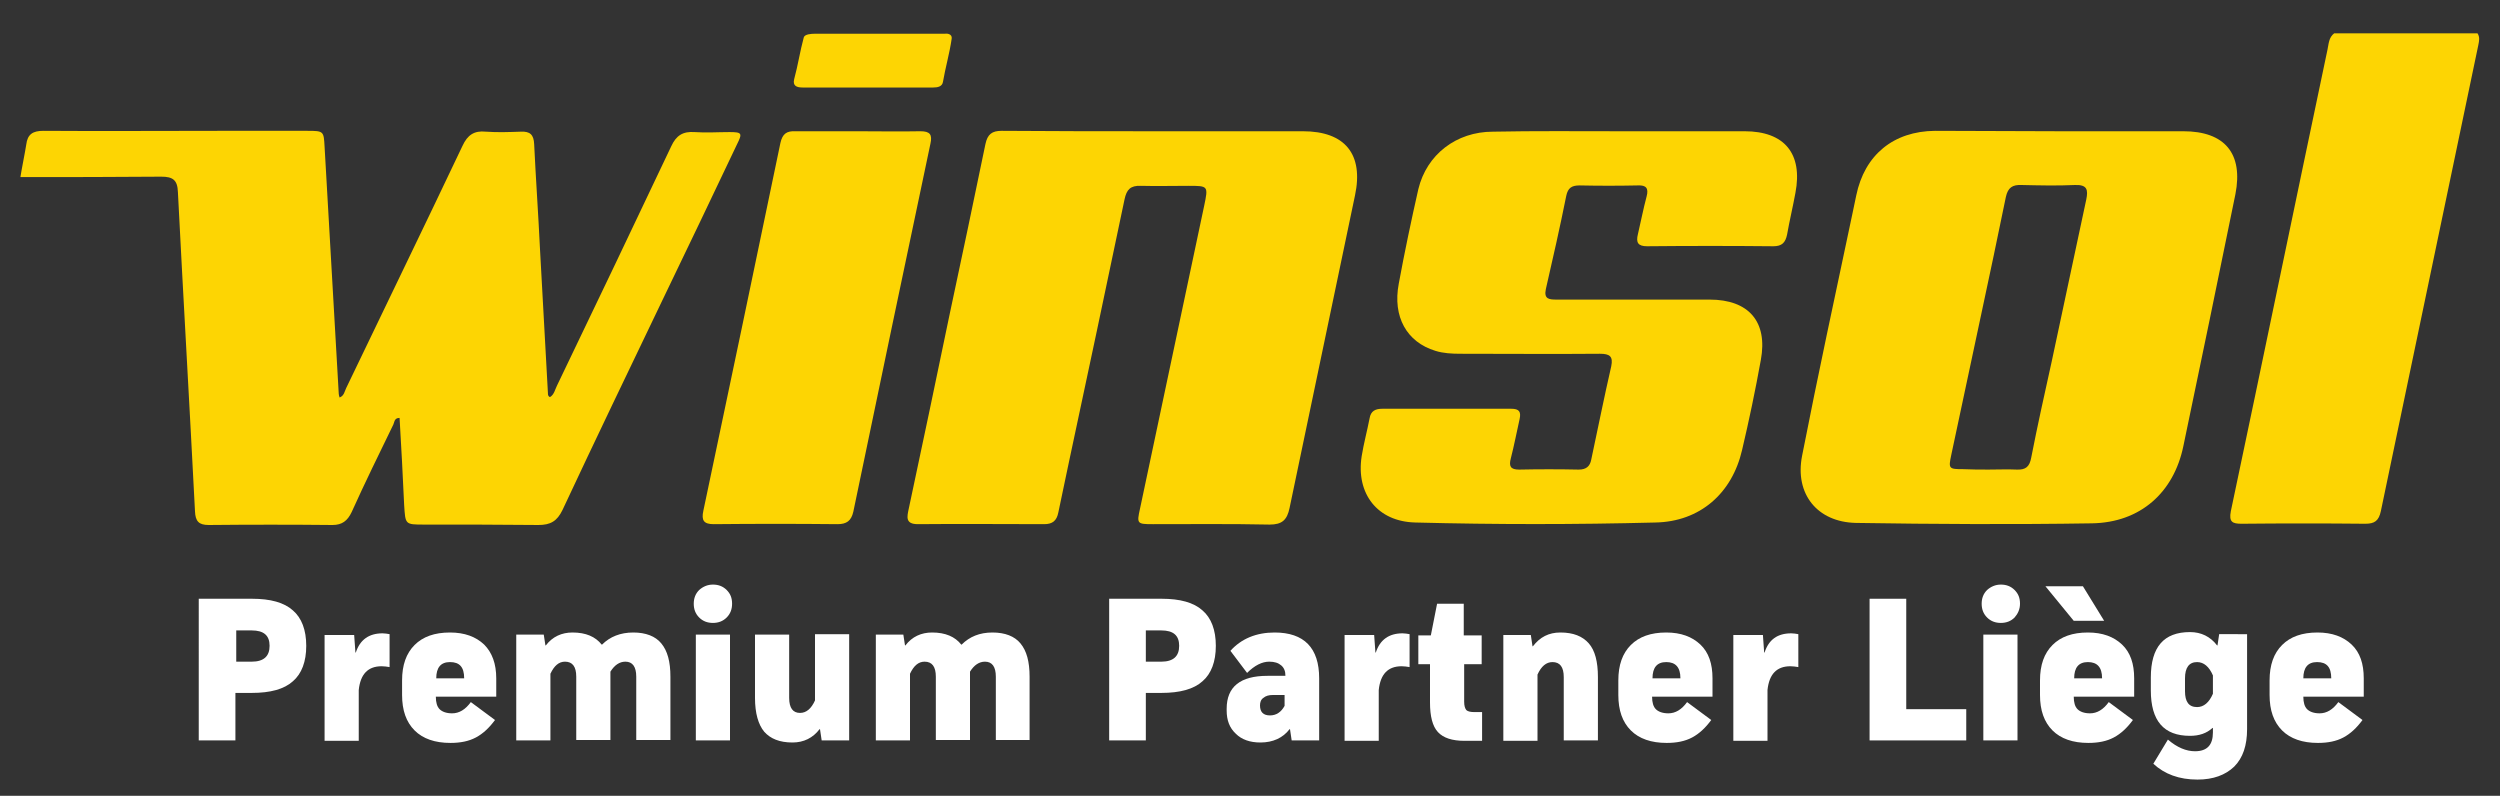 <?xml version="1.0" encoding="utf-8"?>
<!-- Generator: Adobe Illustrator 24.1.0, SVG Export Plug-In . SVG Version: 6.00 Build 0)  -->
<svg version="1.1" id="Calque_1" xmlns="http://www.w3.org/2000/svg" xmlns:xlink="http://www.w3.org/1999/xlink" x="0px" y="0px"
	 viewBox="0 0 600 191" style="enable-background:new 0 0 600 191;" xml:space="preserve">
<rect x="0" y="0" width="600" height="191" fill="#333333" stroke="none"/>
<style type="text/css">
	.st0{fill:#FDD503;}
	.st1{fill:#FFFFFF;}
</style>
<g>
	<path class="st0" d="M6.3,34.7c0.3-2.5,1.6-3.3,4.1-3.3c14,0.1,27.9,0,41.9,0c7.2,0,14.4,0,21.5,0c3.9,0,3.9,0.1,4.1,3.8
		C79,55,80.2,74.7,81.3,94.5c0,0.3,0.1,0.5,0.2,0.9c1.1-0.4,1.2-1.5,1.6-2.3c9.3-19.4,18.7-38.7,27.9-58.1c1.2-2.6,2.8-3.7,5.6-3.4
		c2.8,0.2,5.6,0.1,8.4,0c2.2-0.1,3.1,0.7,3.2,3c0.4,8.4,1,16.8,1.4,25.2c0.6,11.5,1.3,23,1.9,34.5c0,0.4,0,0.8,0.5,1
		c1-0.6,1.2-1.8,1.7-2.8c9.2-19.1,18.3-38.2,27.4-57.4c1.2-2.6,2.8-3.6,5.6-3.4c2.8,0.2,5.6,0,8.4,0c3,0,3.1,0.3,1.8,2.9
		c-5.9,12.4-11.8,24.8-17.8,37.2c-8.1,16.9-16.2,33.7-24.1,50.6c-1.3,2.7-2.9,3.6-5.8,3.6c-9.1-0.1-18.2-0.1-27.4-0.1
		c-4.6,0-4.5,0-4.8-4.7c-0.3-7-0.7-13.9-1.1-20.9c-1.3,0-1.2,1-1.5,1.6c-3.4,7-6.8,13.9-10,21c-1,2.1-2.3,3.1-4.6,3.1
		c-9.9-0.1-19.8-0.1-29.7,0c-2.4,0-3.2-0.9-3.3-3.3c-1.3-25.5-2.8-51-4.1-76.6c-0.1-2.9-1.2-3.7-4-3.7c-11.2,0.1-22.5,0.1-33.8,0.1
		C5.1,41.1,6.1,36.1,6.3,34.7z"/>
	<path class="st0" d="M594.6,8c0.6,0.9,0.4,1.8,0.2,2.8c-7.8,37.3-15.6,74.6-23.4,111.9c-0.5,2.3-1.5,3-3.7,3
		c-9.9-0.1-19.8-0.1-29.7,0c-2.2,0-3.1-0.4-2.6-3c7.8-36.9,15.4-73.8,23.2-110.8c0.3-1.4,0.3-2.9,1.6-3.9C571.7,8,583.1,8,594.6,8z"
		/>
	<path class="st0" d="M228.4,9.3c-0.5,3.5-1.5,6.9-2.1,10.4c-0.2,1.1-1.3,1.3-2.3,1.3c-10.5,0-20.9,0-31.4,0c-1.4,0-2.4-0.4-2-2
		c0.9-3.3,1.4-6.7,2.3-10c0.2-0.8,1.8-0.9,2.6-0.9c10.4,0,20.9,0,31.3,0C227.2,8,228.6,8.1,228.4,9.3z"/>
	<path class="st0" d="M494.3,31.5c9.9,0,19.8,0,29.7,0c10,0,14.4,5.4,12.5,15.1c-4.1,20.2-8.3,40.4-12.5,60.5
		c-2.3,11.1-10.3,18.3-21.9,18.5c-18.9,0.3-37.8,0.2-56.7-0.1c-9.3-0.2-14.7-7-12.9-16.1c3.8-19.4,8-38.8,12.1-58.2
		c0.3-1.4,0.6-2.8,0.9-4.3c2-9.7,8.9-15.4,18.9-15.5C474.4,31.4,484.4,31.5,494.3,31.5z M477.3,112.7c2.2,0,4.5-0.1,6.7,0
		c2.2,0.1,3.1-0.7,3.5-2.9c1.5-7.7,3.2-15.3,4.9-23c2.8-13,5.5-25.9,8.3-38.9c0.5-2.4,0.2-3.6-2.7-3.5c-4.3,0.2-8.5,0.1-12.8,0
		c-2.2-0.1-3.3,0.6-3.8,2.9c-1.9,9.4-3.9,18.7-5.9,28.1c-2.4,11.3-4.8,22.5-7.2,33.8c-0.7,3.3-0.6,3.4,2.9,3.4
		C473.2,112.7,475.2,112.7,477.3,112.7z"/>
	<path class="st0" d="M277.5,31.5c11.7,0,23.5,0,35.2,0c10.1,0,14.6,5.5,12.5,15.4c-5.2,25-10.5,50-15.7,75c-0.6,2.9-1.8,4-4.8,4
		c-9.3-0.2-18.6-0.1-28-0.1c-3.8,0-3.9-0.1-3.1-3.7c5.1-24.2,10.3-48.5,15.4-72.7c1-4.8,1-4.8-3.8-4.8c-3.8,0-7.6,0.1-11.4,0
		c-2.5-0.1-3.4,0.9-3.9,3.2c-4.4,21.1-8.9,42.2-13.4,63.3c-0.8,4-1.7,7.9-2.5,11.9c-0.4,2-1.4,2.8-3.4,2.8c-10.1,0-20.2-0.1-30.3,0
		c-3.1,0-2.6-1.8-2.2-3.7c3.3-15.5,6.6-31.1,9.8-46.6c2.9-13.6,5.8-27.3,8.6-40.9c0.5-2.4,1.6-3.2,3.9-3.2
		C253,31.5,265.3,31.5,277.5,31.5z"/>
	<path class="st0" d="M388.7,31.5c10,0,20,0,30,0c9.6,0,14,5.4,12.2,14.8c-0.6,3.3-1.4,6.6-2,10c-0.4,1.9-1.2,2.8-3.3,2.8
		c-10.1-0.1-20.2-0.1-30.3,0c-2.2,0-2.7-0.9-2.2-2.9c0.7-3,1.3-6.1,2.1-9.1c0.5-1.9-0.1-2.7-2.1-2.6c-4.7,0.1-9.3,0.1-14,0
		c-1.9,0-2.8,0.6-3.2,2.5c-1.5,7.5-3.2,15-4.9,22.4c-0.5,2.4,0.8,2.5,2.6,2.5c12.2,0,24.5,0,36.7,0c9.4,0,14,5.3,12.3,14.5
		c-1.3,7.2-2.8,14.4-4.5,21.6c-2.4,10.4-10.1,17.2-20.8,17.4c-19.2,0.5-38.4,0.5-57.6,0c-9.1-0.2-14.3-6.9-12.9-15.9
		c0.5-3.1,1.3-6,1.9-9.1c0.3-1.8,1.4-2.3,3.1-2.3c10.3,0,20.6,0,30.9,0c1.9,0,2.4,0.7,2,2.5c-0.7,3.1-1.3,6.3-2.1,9.4
		c-0.5,1.9-0.1,2.7,2,2.7c4.8-0.1,9.5-0.1,14.3,0c1.8,0,2.7-0.8,3-2.4c1.6-7.5,3.1-15,4.8-22.4c0.5-2.4-0.4-3-2.7-3
		c-11.2,0.1-22.3,0-33.5,0c-2,0-4.1-0.1-6-0.7c-6.9-2.1-10.3-8.2-8.8-16.1c1.4-7.6,3-15.2,4.7-22.7c2-8.3,9.1-13.8,17.9-13.8
		C368.3,31.4,378.5,31.5,388.7,31.5z"/>
	<path class="st0" d="M205.8,31.5c5,0,10.1,0.1,15.1,0c2.3,0,2.9,0.8,2.4,3c-6.2,29.4-12.4,58.9-18.5,88.3c-0.5,2.2-1.6,3-3.8,3
		c-9.9-0.1-19.8-0.1-29.7,0c-2.4,0-3-0.9-2.5-3.2c6.2-29.4,12.4-58.9,18.5-88.3c0.5-2.2,1.5-2.9,3.6-2.8
		C195.9,31.5,200.8,31.5,205.8,31.5z"/>
</g>
<g>
	<path class="st1" d="M47.9,143.7h12.6c4.4,0,7.7,0.9,9.8,2.8c2.1,1.8,3.2,4.7,3.2,8.5s-1.1,6.7-3.2,8.5c-2.1,1.9-5.4,2.8-9.9,2.8
		h-3.9v11.4h-8.8V143.7z M56.7,158.8h3.7c2.9,0,4.3-1.3,4.3-3.8c0-2.5-1.4-3.7-4.3-3.7h-3.7V158.8z"/>
	<path class="st1" d="M91.8,152c0.6,0,1.1,0.1,1.7,0.2v7.9c-0.6-0.1-1.3-0.2-1.9-0.2c-3.3,0-5.1,1.9-5.5,5.7v12.2h-8.2v-25.4H85
		l0.3,4.2h0.1C86.4,153.5,88.6,152,91.8,152z"/>
	<path class="st1" d="M119,167.2h-14.4c0,1.4,0.3,2.4,0.9,3c0.6,0.6,1.6,1,3,1c1.7,0,3.2-0.9,4.5-2.7l5.8,4.3
		c-1.4,1.9-2.9,3.3-4.6,4.2c-1.7,0.9-3.7,1.3-6.1,1.3c-3.7,0-6.6-1-8.6-3c-2-2-3-4.8-3-8.5v-3.5c0-3.7,1-6.5,3-8.5c2-2,4.8-3,8.5-3
		c3.5,0,6.2,1,8.2,2.9c1.9,1.9,2.9,4.6,2.9,8.1V167.2z M108,158.9c-2.2,0-3.3,1.3-3.3,3.9h6.7C111.4,160.1,110.3,158.9,108,158.9z"
		/>
	<path class="st1" d="M152,151.8c3,0,5.3,0.9,6.7,2.6c1.5,1.8,2.2,4.4,2.2,8v15.2h-8.2v-15.2c0-2.4-0.9-3.6-2.6-3.6
		c-1.4,0-2.6,0.8-3.6,2.4v16.4h-8.2v-15.2c0-2.4-0.9-3.6-2.7-3.6c-1.5,0-2.6,1-3.5,2.9v16h-8.2v-25.4h6.6l0.4,2.6h0.1
		c1.6-2.1,3.8-3.1,6.4-3.1c3.2,0,5.5,1,7,2.9h0.1C146.4,152.8,148.9,151.8,152,151.8z"/>
	<path class="st1" d="M174.4,148.2c-0.9,0.9-2,1.3-3.3,1.3s-2.4-0.4-3.3-1.3c-0.9-0.9-1.3-2-1.3-3.3c0-1.3,0.4-2.4,1.3-3.3
		c0.9-0.8,2-1.3,3.3-1.3s2.4,0.4,3.3,1.3c0.9,0.9,1.3,1.9,1.3,3.3C175.7,146.2,175.3,147.3,174.4,148.2z M175.2,177.7H167v-25.4h8.2
		V177.7z"/>
	<path class="st1" d="M203.8,177.7h-6.6l-0.4-2.7h-0.1c-1.6,2.1-3.8,3.2-6.5,3.2c-3.1,0-5.3-0.9-6.8-2.6c-1.4-1.7-2.2-4.4-2.2-8.1
		v-15.2h8.2v15.2c0,2.4,0.9,3.6,2.6,3.6c1.5,0,2.7-1,3.6-3v-15.9h8.2V177.7z"/>
	<path class="st1" d="M238.2,151.8c3,0,5.3,0.9,6.7,2.6c1.5,1.8,2.2,4.4,2.2,8v15.2H239v-15.2c0-2.4-0.9-3.6-2.6-3.6
		c-1.4,0-2.6,0.8-3.6,2.4v16.4h-8.2v-15.2c0-2.4-0.9-3.6-2.7-3.6c-1.5,0-2.6,1-3.5,2.9v16h-8.2v-25.4h6.6l0.4,2.6h0.1
		c1.6-2.1,3.8-3.1,6.4-3.1c3.2,0,5.5,1,7,2.9h0.1C232.7,152.8,235.1,151.8,238.2,151.8z"/>
	<path class="st1" d="M266.2,143.7h12.6c4.4,0,7.7,0.9,9.8,2.8c2.1,1.8,3.2,4.7,3.2,8.5s-1.1,6.7-3.2,8.5c-2.1,1.9-5.4,2.8-9.9,2.8
		H275v11.4h-8.8V143.7z M275,158.8h3.7c2.9,0,4.3-1.3,4.3-3.8c0-2.5-1.4-3.7-4.3-3.7H275V158.8z"/>
	<path class="st1" d="M305.9,151.8c7.1,0,10.7,3.7,10.7,11v14.9H310l-0.4-2.7h-0.1c-1.6,2.1-4,3.2-7,3.2c-2.5,0-4.5-0.7-5.9-2.1
		c-1.5-1.4-2.2-3.2-2.2-5.6v-0.4c0-5.3,3.3-7.9,9.8-7.9h4.3c0-1.1-0.3-1.9-1-2.5c-0.7-0.6-1.6-0.9-2.9-0.9c-1.7,0-3.5,0.9-5.3,2.7
		l-4-5.3C297.9,153.3,301.5,151.8,305.9,151.8z M308.4,166.8h-2.9c-1,0-1.7,0.2-2.3,0.7c-0.6,0.4-0.8,1.1-0.8,1.8
		c0,0.8,0.2,1.4,0.6,1.8c0.4,0.4,1,0.6,1.8,0.6c1.5,0,2.7-0.8,3.5-2.3V166.8z"/>
	<path class="st1" d="M336.6,152c0.6,0,1.1,0.1,1.7,0.2v7.9c-0.6-0.1-1.3-0.2-1.9-0.2c-3.3,0-5.1,1.9-5.5,5.7v12.2h-8.2v-25.4h7.1
		l0.3,4.2h0.1C331.2,153.5,333.4,152,336.6,152z"/>
	<path class="st1" d="M351.4,159.3v9.1c0,1,0.2,1.6,0.5,2c0.3,0.3,0.9,0.5,1.9,0.5h1.9v6.9h-4.2c-3,0-5.1-0.7-6.4-2.1
		c-1.3-1.4-1.9-3.8-1.9-7.1v-9.2h-2.8v-6.9h3l1.5-7.6h6.4v7.6h4.3v6.9H351.4z"/>
	<path class="st1" d="M374.5,151.8c3.1,0,5.3,0.9,6.8,2.6c1.5,1.7,2.2,4.4,2.2,8.1v15.2h-8.2v-15.2c0-2.4-0.9-3.6-2.7-3.6
		c-1.5,0-2.7,1-3.6,3v15.9h-8.2v-25.4h6.6l0.4,2.7h0.1C369.6,152.9,371.7,151.8,374.5,151.8z"/>
	<path class="st1" d="M410.9,167.2h-14.4c0,1.4,0.3,2.4,0.9,3c0.6,0.6,1.6,1,3,1c1.7,0,3.2-0.9,4.5-2.7l5.8,4.3
		c-1.4,1.9-2.9,3.3-4.6,4.2c-1.7,0.9-3.7,1.3-6.1,1.3c-3.7,0-6.6-1-8.6-3c-2-2-3-4.8-3-8.5v-3.5c0-3.7,1-6.5,3-8.5c2-2,4.8-3,8.5-3
		c3.5,0,6.2,1,8.2,2.9s2.9,4.6,2.9,8.1V167.2z M399.9,158.9c-2.2,0-3.3,1.3-3.3,3.9h6.7C403.3,160.1,402.1,158.9,399.9,158.9z"/>
	<path class="st1" d="M429.9,152c0.6,0,1.1,0.1,1.7,0.2v7.9c-0.6-0.1-1.3-0.2-1.9-0.2c-3.3,0-5.1,1.9-5.5,5.7v12.2H416v-25.4h7.1
		l0.3,4.2h0.1C424.5,153.5,426.6,152,429.9,152z"/>
	<path class="st1" d="M471.9,177.7h-23.2v-34h8.8v26.5h14.4V177.7z"/>
	<path class="st1" d="M483.5,148.2c-0.9,0.9-2,1.3-3.3,1.3s-2.4-0.4-3.3-1.3c-0.9-0.9-1.3-2-1.3-3.3c0-1.3,0.4-2.4,1.3-3.3
		c0.9-0.8,2-1.3,3.3-1.3s2.4,0.4,3.3,1.3c0.9,0.9,1.3,1.9,1.3,3.3C484.8,146.2,484.3,147.3,483.5,148.2z M484.2,177.7h-8.2v-25.4
		h8.2V177.7z"/>
	<path class="st1" d="M512.1,167.2h-14.4c0,1.4,0.3,2.4,0.9,3c0.6,0.6,1.6,1,3,1c1.7,0,3.2-0.9,4.5-2.7l5.8,4.3
		c-1.4,1.9-2.9,3.3-4.6,4.2c-1.7,0.9-3.7,1.3-6.1,1.3c-3.7,0-6.6-1-8.6-3c-2-2-3-4.8-3-8.5v-3.5c0-3.7,1-6.5,3-8.5c2-2,4.8-3,8.5-3
		c3.5,0,6.2,1,8.2,2.9s2.9,4.6,2.9,8.1V167.2z M505,149h-7.3l-6.8-8.3h9L505,149z M501.1,158.9c-2.2,0-3.3,1.3-3.3,3.9h6.7
		C504.5,160.1,503.3,158.9,501.1,158.9z"/>
	<path class="st1" d="M539.3,152.3v22.7c0,3.9-1,6.9-3.1,9c-2.1,2-5,3.1-8.8,3.1c-4.4,0-7.9-1.3-10.6-3.8l3.5-5.8
		c2.2,1.9,4.4,2.8,6.5,2.8c2.9,0,4.3-1.5,4.3-4.5v-1.1H531c-1.4,1.3-3.2,1.9-5.4,1.9c-6.3,0-9.4-3.6-9.4-10.9v-3.1
		c0-7.3,3.1-10.9,9.4-10.9c2.7,0,4.9,1.1,6.5,3.2h0.1l0.4-2.7H539.3z M527.3,169.7c1.6,0,2.9-1.1,3.8-3.2v-4.4
		c-0.9-2.1-2.2-3.2-3.8-3.2c-1.9,0-2.9,1.3-2.9,3.9v3.1C524.4,168.4,525.3,169.7,527.3,169.7z"/>
	<path class="st1" d="M567.2,167.2h-14.4c0,1.4,0.3,2.4,0.9,3c0.6,0.6,1.6,1,3,1c1.7,0,3.2-0.9,4.5-2.7l5.8,4.3
		c-1.4,1.9-2.9,3.3-4.6,4.2c-1.7,0.9-3.7,1.3-6.1,1.3c-3.7,0-6.6-1-8.6-3c-2-2-3-4.8-3-8.5v-3.5c0-3.7,1-6.5,3-8.5c2-2,4.8-3,8.5-3
		c3.5,0,6.2,1,8.2,2.9s2.9,4.6,2.9,8.1V167.2z M556.1,158.9c-2.2,0-3.3,1.3-3.3,3.9h6.7C559.5,160.1,558.4,158.9,556.1,158.9z"/>
</g>
</svg>
